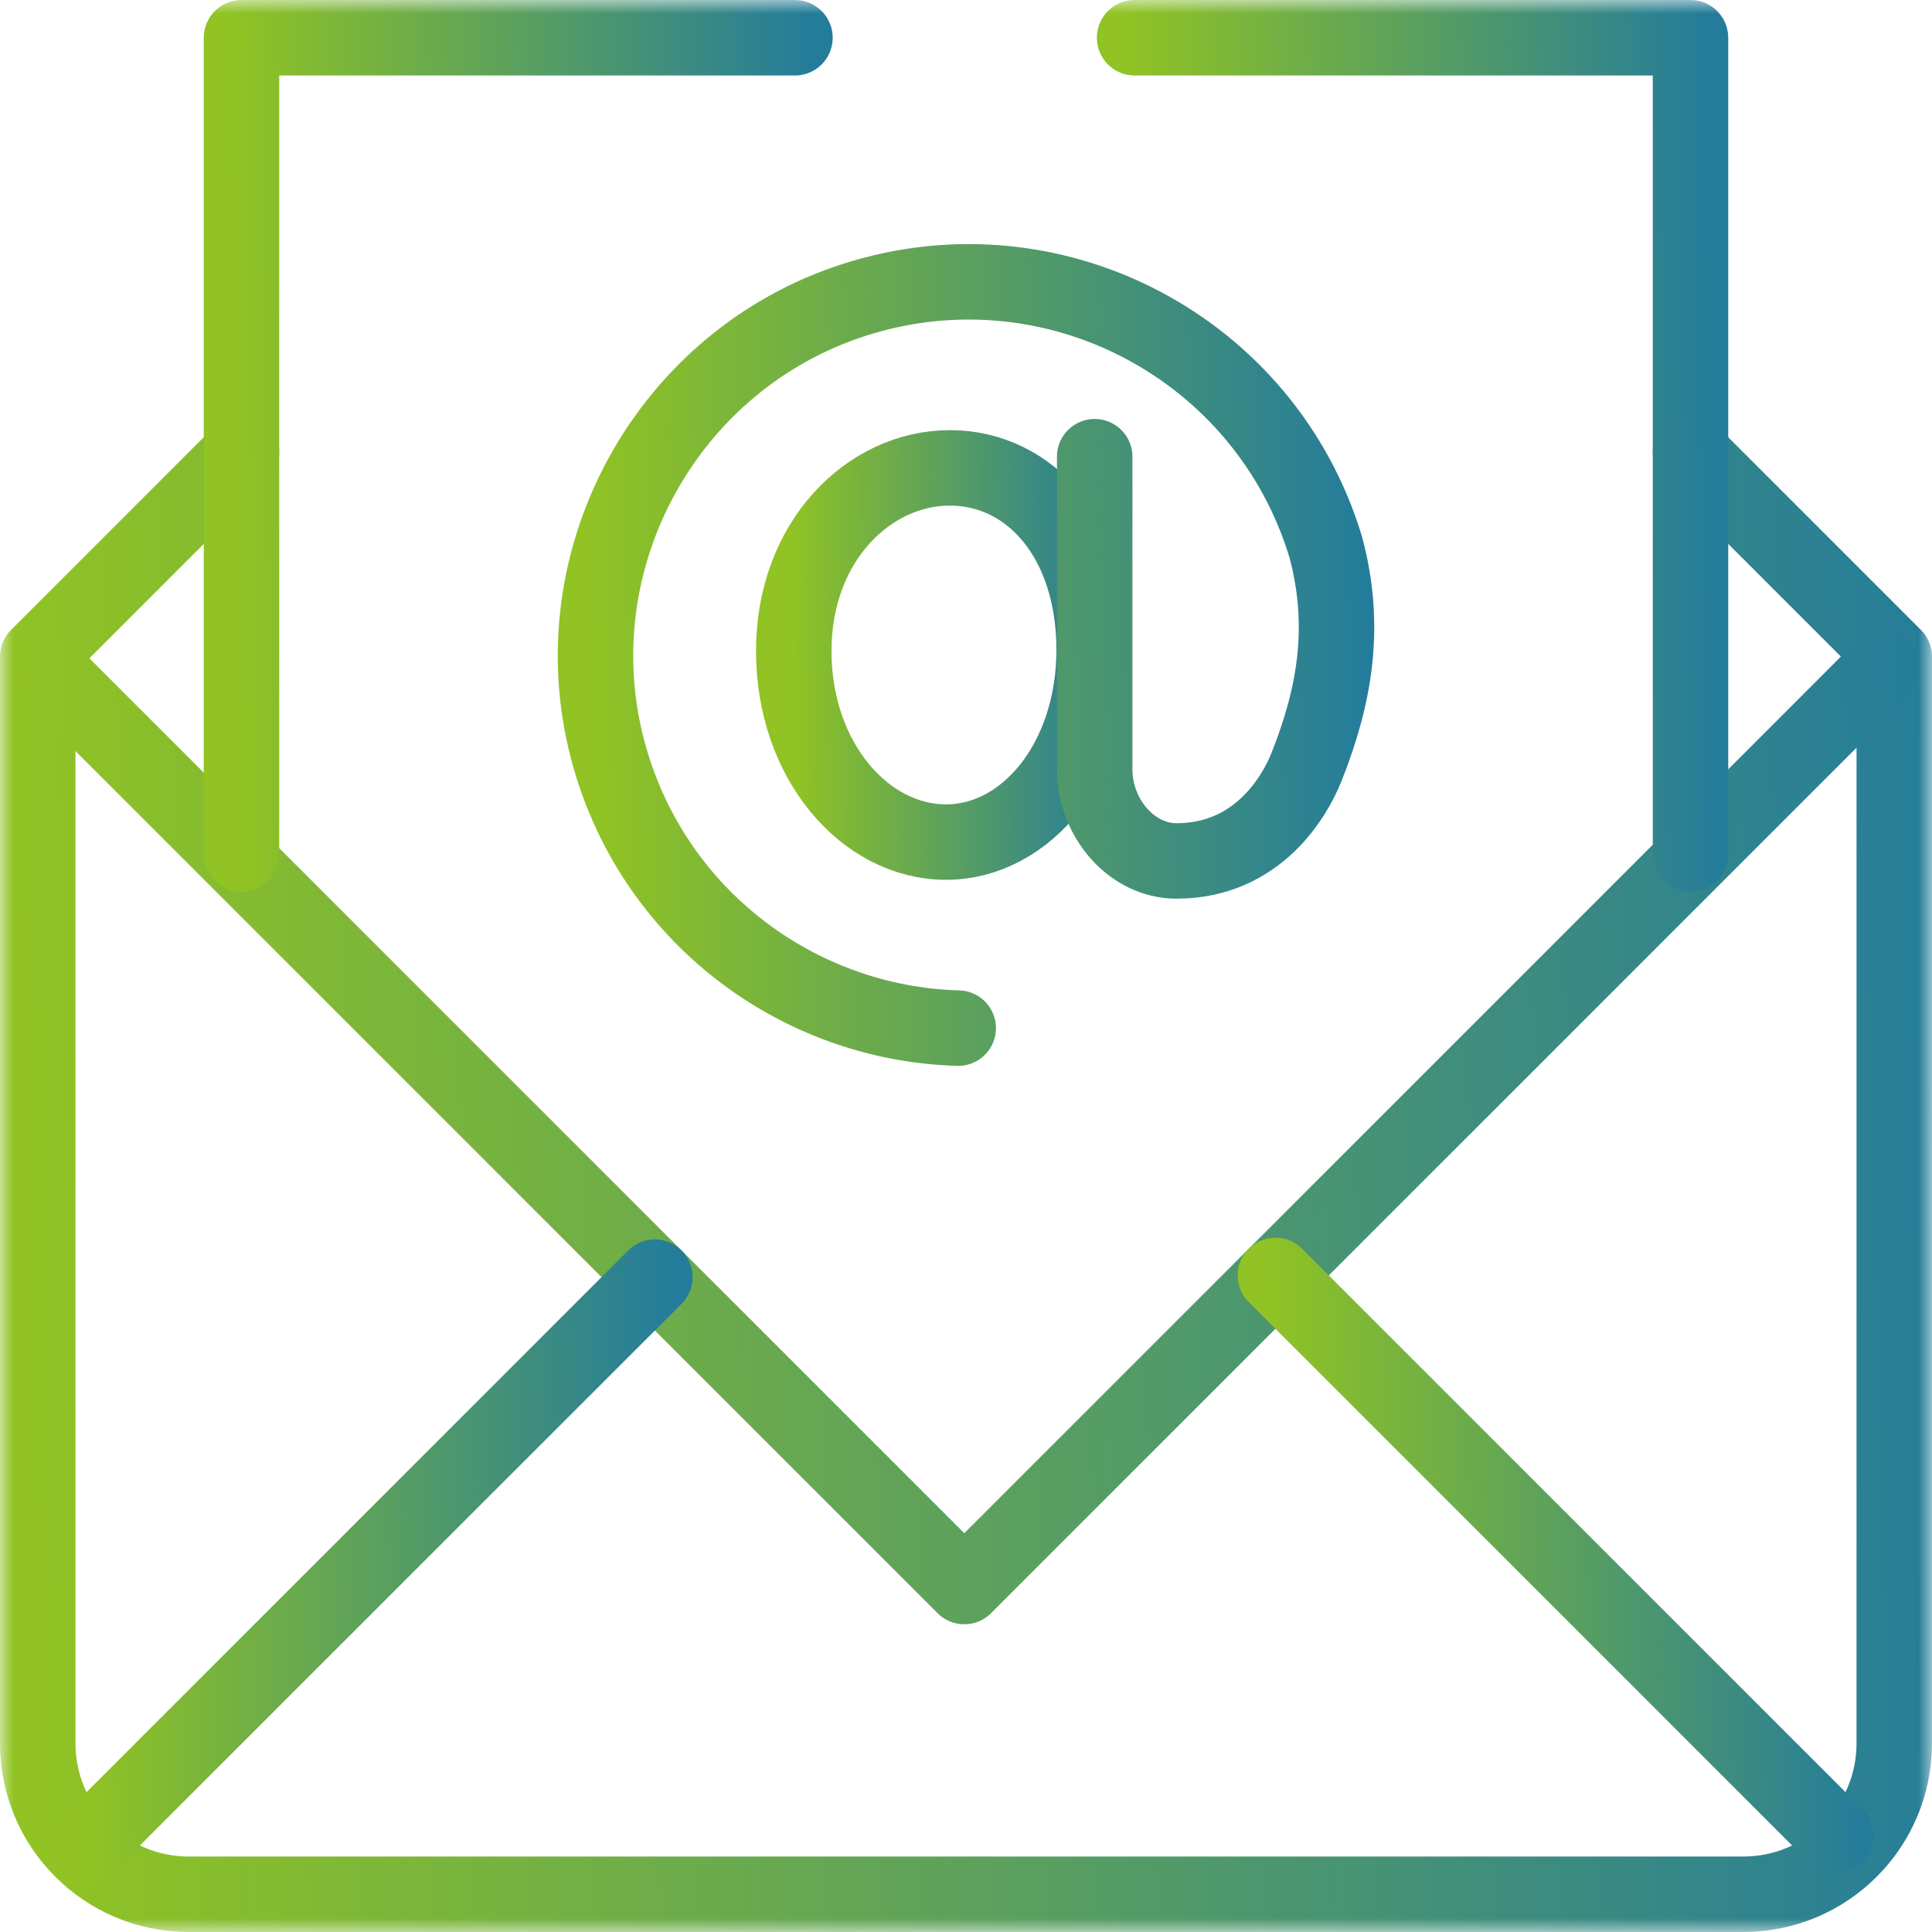 <svg width="71" height="71" viewBox="0 0 71 71" fill="none" xmlns="http://www.w3.org/2000/svg">
<g clip-path="url(#clip0_452_3005)">
<mask id="mask0_452_3005" style="mask-type:luminance" maskUnits="userSpaceOnUse" x="0" y="0" width="71" height="71">
<path d="M0 7.62939e-06H71V71H0V7.62939e-06Z" fill="white"/>
</mask>
<g mask="url(#mask0_452_3005)">
<path d="M62.125 16.641L69.613 24.129V64.066C69.613 67.13 67.13 69.613 64.066 69.613H6.934C3.87 69.613 1.387 67.13 1.387 64.066V24.129L8.875 16.641" stroke="url(#paint0_linear_452_3005)" stroke-width="2.773" stroke-miterlimit="10" stroke-linecap="round" stroke-linejoin="round"/>
<path d="M69.197 24.545L35.438 58.305L1.833 24.7" stroke="url(#paint1_linear_452_3005)" stroke-width="2.773" stroke-miterlimit="10" stroke-linecap="round" stroke-linejoin="round"/>
<path d="M3.143 67.857L24.067 46.934" stroke="url(#paint2_linear_452_3005)" stroke-width="2.773" stroke-miterlimit="10" stroke-linecap="round" stroke-linejoin="round"/>
<path d="M67.464 67.464L46.871 46.871" stroke="url(#paint3_linear_452_3005)" stroke-width="2.773" stroke-miterlimit="10" stroke-linecap="round" stroke-linejoin="round"/>
<path d="M29.215 1.387H8.875V31.386" stroke="url(#paint4_linear_452_3005)" stroke-width="2.773" stroke-miterlimit="10" stroke-linecap="round" stroke-linejoin="round"/>
<path d="M62.125 31.386V1.387H41.696" stroke="url(#paint5_linear_452_3005)" stroke-width="2.773" stroke-miterlimit="10" stroke-linecap="round" stroke-linejoin="round"/>
<path d="M40.209 23.882C40.209 27.921 37.73 30.946 34.763 30.946C31.795 30.946 29.17 27.963 29.17 23.924C29.17 19.885 31.941 17.194 34.908 17.194C37.876 17.194 40.209 19.843 40.209 23.882Z" stroke="url(#paint6_linear_452_3005)" stroke-width="2.773" stroke-miterlimit="10" stroke-linecap="round" stroke-linejoin="round"/>
<path d="M35.214 37.783C29.311 37.62 23.928 33.625 22.33 27.548C20.485 20.534 24.52 13.207 31.431 11.008C38.74 8.681 46.514 12.793 48.722 20.11C49.504 23.038 49.048 25.585 48.012 28.189C47.602 29.222 46.247 31.639 43.235 31.639C41.591 31.639 40.22 30.063 40.229 28.248V16.783" stroke="url(#paint7_linear_452_3005)" stroke-width="2.773" stroke-miterlimit="10" stroke-linecap="round" stroke-linejoin="round"/>
</g>
</g>
<defs>
<linearGradient id="paint0_linear_452_3005" x1="1.387" y1="57.132" x2="72.766" y2="55.203" gradientUnits="userSpaceOnUse">
<stop stop-color="#90C323"/>
<stop offset="1" stop-color="#247C9B"/>
</linearGradient>
<linearGradient id="paint1_linear_452_3005" x1="1.833" y1="50.35" x2="72.238" y2="47.402" gradientUnits="userSpaceOnUse">
<stop stop-color="#90C323"/>
<stop offset="1" stop-color="#247C9B"/>
</linearGradient>
<linearGradient id="paint2_linear_452_3005" x1="3.143" y1="62.927" x2="25.04" y2="62.467" gradientUnits="userSpaceOnUse">
<stop stop-color="#90C323"/>
<stop offset="1" stop-color="#247C9B"/>
</linearGradient>
<linearGradient id="paint3_linear_452_3005" x1="46.871" y1="62.612" x2="68.422" y2="62.16" gradientUnits="userSpaceOnUse">
<stop stop-color="#90C323"/>
<stop offset="1" stop-color="#247C9B"/>
</linearGradient>
<linearGradient id="paint4_linear_452_3005" x1="8.875" y1="24.318" x2="30.166" y2="24.015" gradientUnits="userSpaceOnUse">
<stop stop-color="#90C323"/>
<stop offset="1" stop-color="#247C9B"/>
</linearGradient>
<linearGradient id="paint5_linear_452_3005" x1="41.696" y1="24.318" x2="63.08" y2="24.012" gradientUnits="userSpaceOnUse">
<stop stop-color="#90C323"/>
<stop offset="1" stop-color="#247C9B"/>
</linearGradient>
<linearGradient id="paint6_linear_452_3005" x1="29.17" y1="27.706" x2="40.724" y2="27.511" gradientUnits="userSpaceOnUse">
<stop stop-color="#90C323"/>
<stop offset="1" stop-color="#247C9B"/>
</linearGradient>
<linearGradient id="paint7_linear_452_3005" x1="21.884" y1="31.321" x2="50.383" y2="30.727" gradientUnits="userSpaceOnUse">
<stop stop-color="#90C323"/>
<stop offset="1" stop-color="#247C9B"/>
</linearGradient>
<clipPath id="clip0_452_3005">
<rect width="71" height="71" fill="white"/>
</clipPath>
</defs>
</svg>
